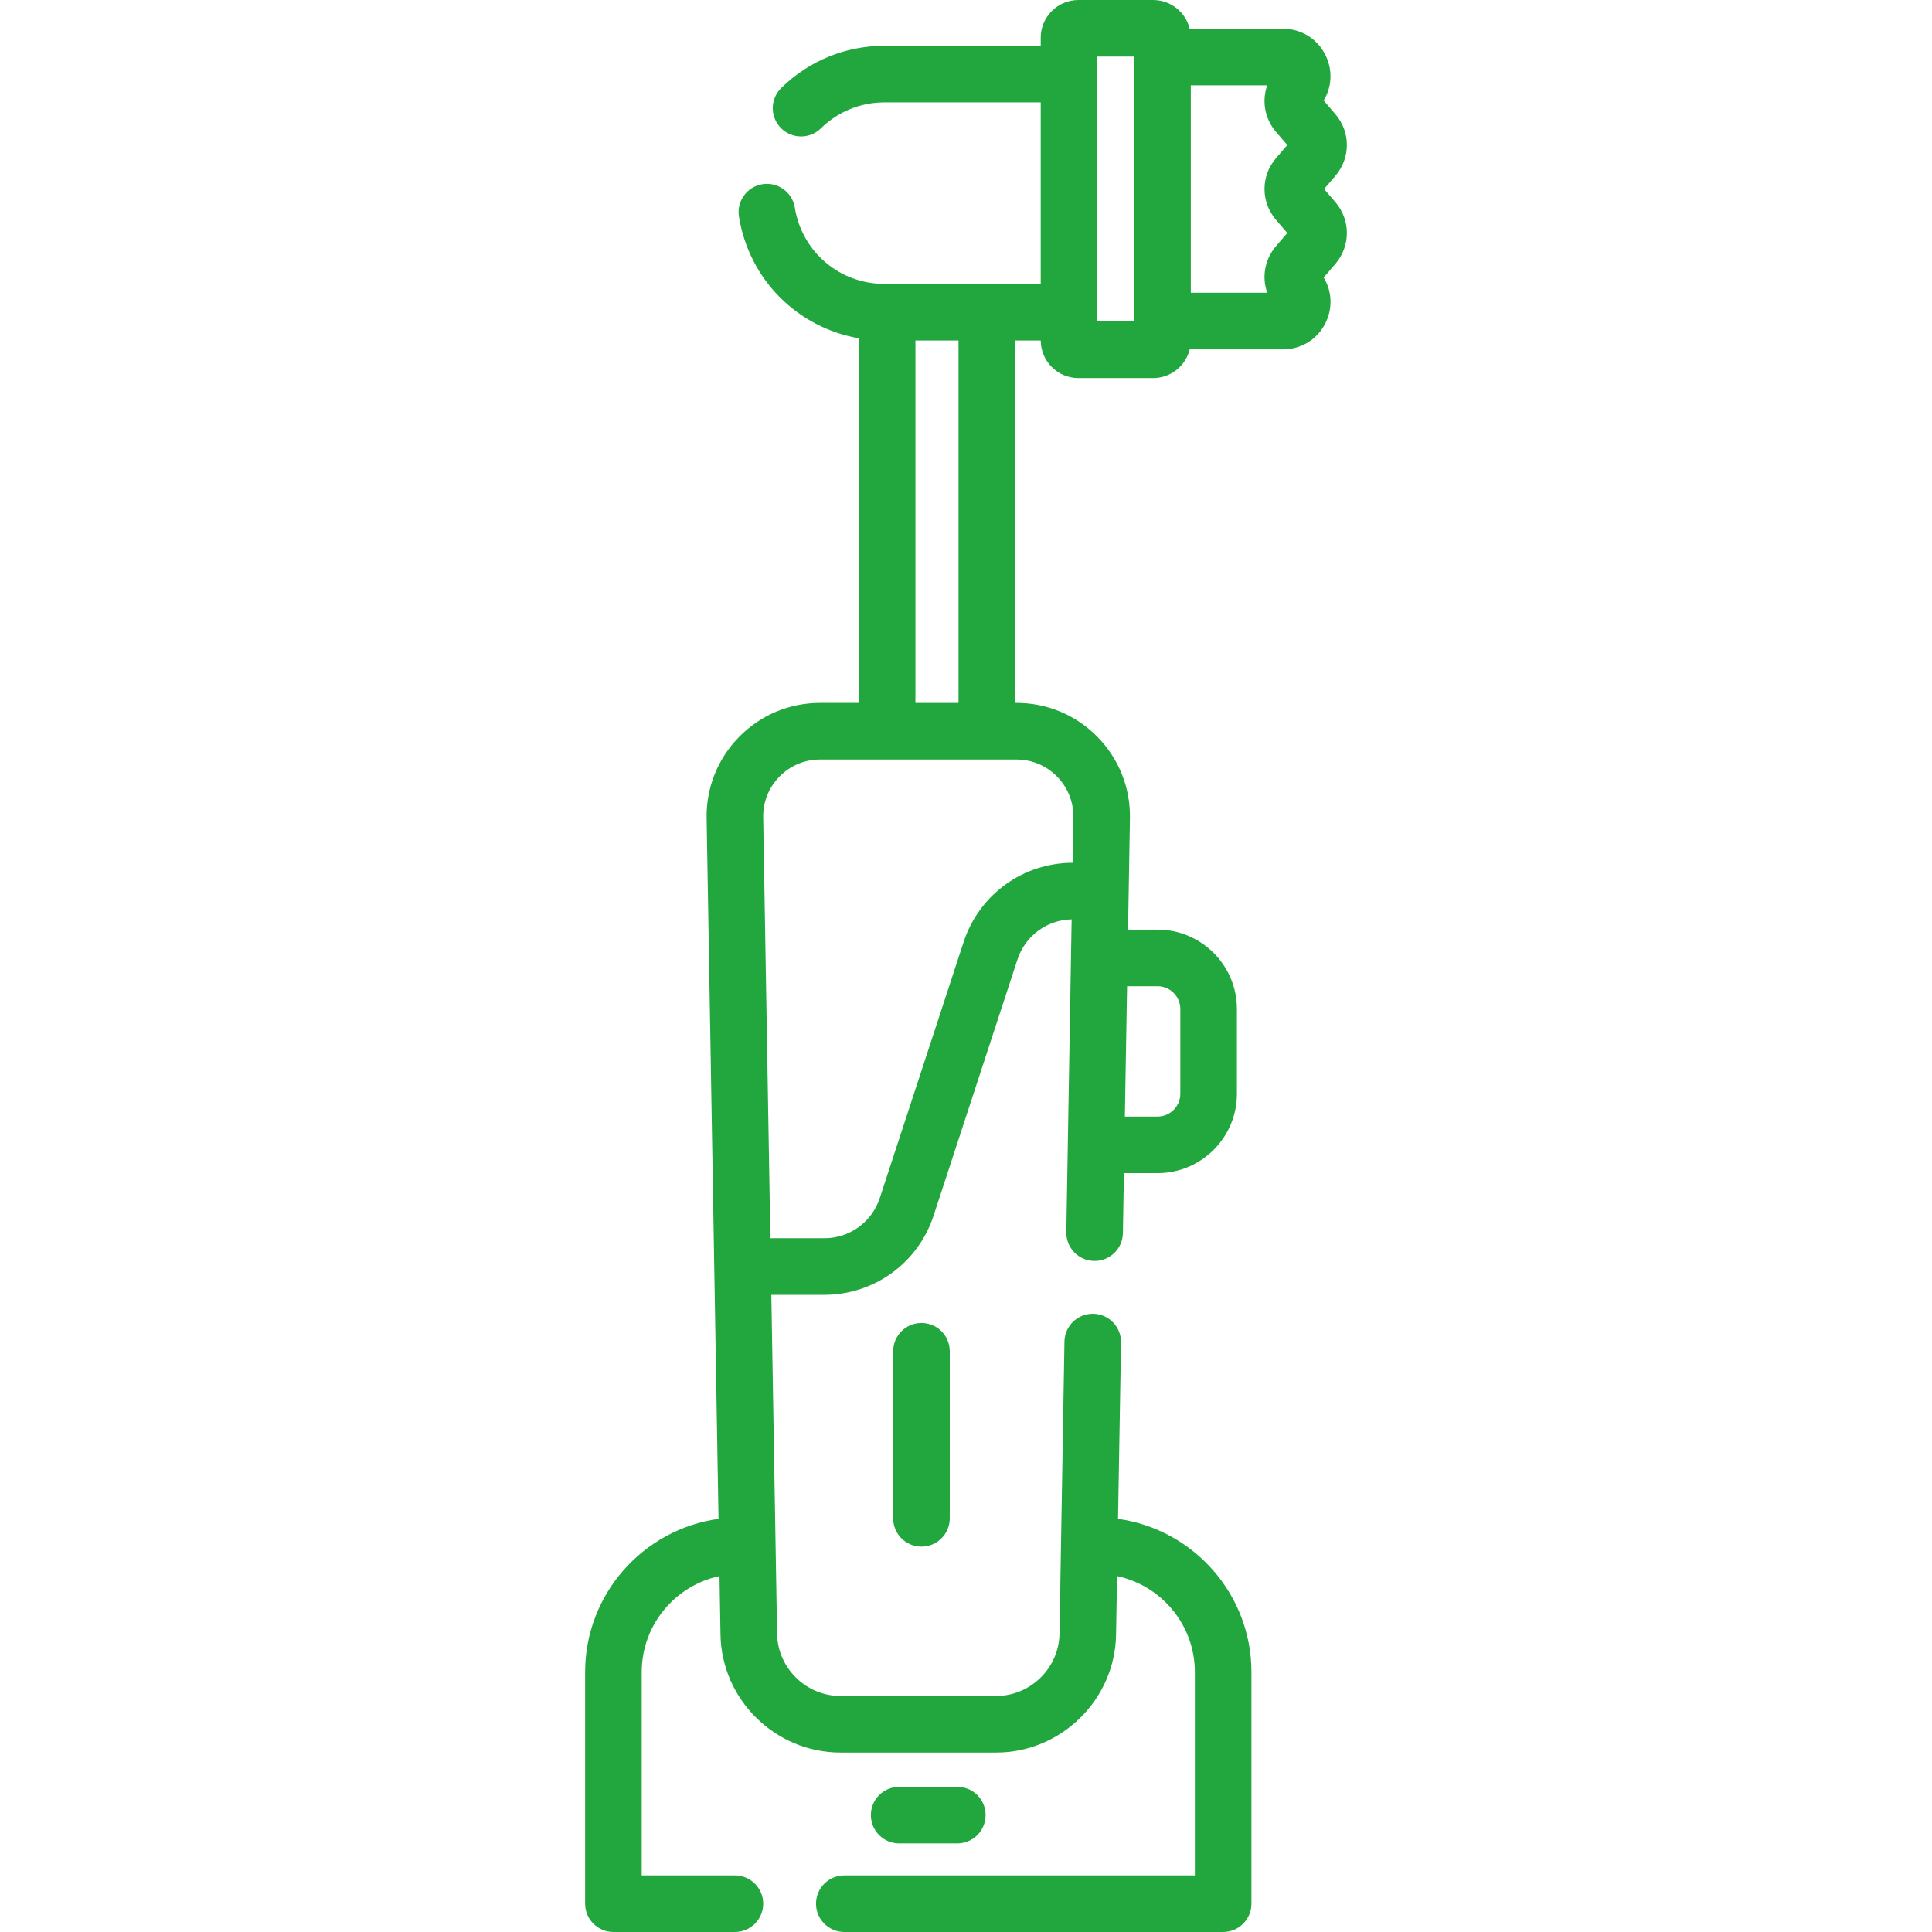 <?xml version="1.0" encoding="UTF-8"?>
<svg xmlns="http://www.w3.org/2000/svg" xmlns:xlink="http://www.w3.org/1999/xlink" xmlns:svgjs="http://svgjs.com/svgjs" version="1.1" width="512" height="512" x="0" y="0" viewBox="0 0 512.087 512.087" style="enable-background:new 0 0 512 512" xml:space="preserve" class="">
  <g>
    <g xmlns="http://www.w3.org/2000/svg">
      <path d="m353.951 53.58-2.988-3.483 2.99-3.487c4.062-4.74 4.061-11.619-.003-16.355l-3.1-3.613c2.138-3.528 2.407-7.851.634-11.71-2.075-4.513-6.449-7.316-11.416-7.316h-24.735c-1.068-4.365-5.001-7.616-9.689-7.616h-19.81c-5.507 0-9.986 4.479-9.986 9.986v2.149h-41.428c-10.288 0-20.001 3.972-27.35 11.182-2.956 2.901-3.001 7.65-.101 10.606 2.901 2.957 7.649 3 10.606.101 4.526-4.442 10.509-6.889 16.844-6.889h41.428v48.112h-41.427c-11.882 0-21.868-8.499-23.746-20.209-.656-4.09-4.501-6.874-8.593-6.218-4.09.656-6.874 4.503-6.218 8.593 2.685 16.746 15.572 29.445 31.775 32.249v96.648h-10.266c-8.132 0-15.751 3.194-21.452 8.993-5.701 5.8-8.766 13.471-8.627 21.602.09 5.294 3.073 180.962 3.153 185.677-19.948 2.768-35.359 19.924-35.359 40.623v61.381c0 4.143 3.357 7.5 7.5 7.5h32.201c4.143 0 7.5-3.357 7.5-7.5s-3.357-7.5-7.5-7.5h-24.701v-53.881c0-12.496 8.854-22.959 20.617-25.454l.264 15.531c.292 17.226 14.546 31.239 31.774 31.239h41.303c17.229 0 31.482-14.014 31.774-31.239l.264-15.531c11.763 2.495 20.618 12.958 20.618 25.454v53.881h-92.913c-4.143 0-7.5 3.357-7.5 7.5s3.357 7.5 7.5 7.5h100.413c4.143 0 7.5-3.357 7.5-7.5v-61.381c0-20.698-15.411-37.855-35.36-40.623l.794-46.733c.07-4.141-3.23-7.556-7.372-7.626-.043-.001-.086-.001-.13-.001-4.082 0-7.427 3.274-7.496 7.373l-1.315 77.433c-.154 9.095-7.68 16.493-16.776 16.493h-41.303c-9.097 0-16.622-7.398-16.776-16.493l-1.525-89.827h14.053c13.207 0 24.842-8.433 28.952-20.984l22.229-67.887c2.052-6.266 7.798-10.51 14.363-10.648l-1.408 82.914c-.07 4.141 3.23 7.556 7.372 7.626.043.001.086.001.13.001 4.082 0 7.427-3.274 7.496-7.373l.27-15.906h8.91c11.603 0 21.041-9.438 21.041-21.041v-22.459c0-11.603-9.438-21.041-21.041-21.041h-7.814c.018-1.075.476-28.037.501-29.496.139-8.132-2.926-15.804-8.627-21.603-5.701-5.8-13.319-8.993-21.452-8.993h-.356v-96.063h6.789c.013 5.496 4.486 9.963 9.985 9.963h19.81c4.688 0 8.621-3.251 9.69-7.614h24.742c4.966 0 9.339-2.803 11.414-7.313 1.777-3.864 1.506-8.193-.64-11.726l3.103-3.621c4.061-4.739 4.061-11.617-.003-16.357zm-47.142 207.823c3.331 0 6.041 2.71 6.041 6.041v22.459c0 3.331-2.71 6.041-6.041 6.041h-8.656l.587-34.541zm-26.637-55.583c2.858 2.908 4.395 6.754 4.325 10.832l-.204 12.03c-13.175.033-24.772 8.454-28.874 20.981l-22.229 67.887c-2.086 6.371-7.992 10.652-14.696 10.652h-14.308l-1.894-111.551c-.069-4.076 1.467-7.923 4.325-10.831 2.858-2.907 6.679-4.509 10.756-4.509h52.043c4.077.001 7.898 1.602 10.756 4.509zm-26.112-19.508h-11.421v-96.064h11.421zm46.57-101.101h-9.782v-70.211h9.782zm37.585-19.961c-3.018 3.52-3.794 8.22-2.329 12.347h-20.256v-54.983h20.255c-1.46 4.125-.683 8.82 2.333 12.338l2.986 3.481-2.987 3.485c-4.063 4.739-4.063 11.617 0 16.357l2.988 3.483z" fill="#22a73f" data-original="#000000" class=""></path>
      <path d="m253.742 488.605c4.143 0 7.5-3.357 7.5-7.5s-3.357-7.5-7.5-7.5h-15.413c-4.143 0-7.5 3.357-7.5 7.5s3.357 7.5 7.5 7.5z" fill="#22a73f" data-original="#000000" class=""></path>
      <path d="m236.74 358.16v44.282c0 4.143 3.357 7.5 7.5 7.5s7.5-3.357 7.5-7.5v-44.282c0-4.143-3.357-7.5-7.5-7.5s-7.5 3.358-7.5 7.5z" fill="#22a73f" data-original="#000000" class=""></path>
    </g>
  </g>
</svg>
